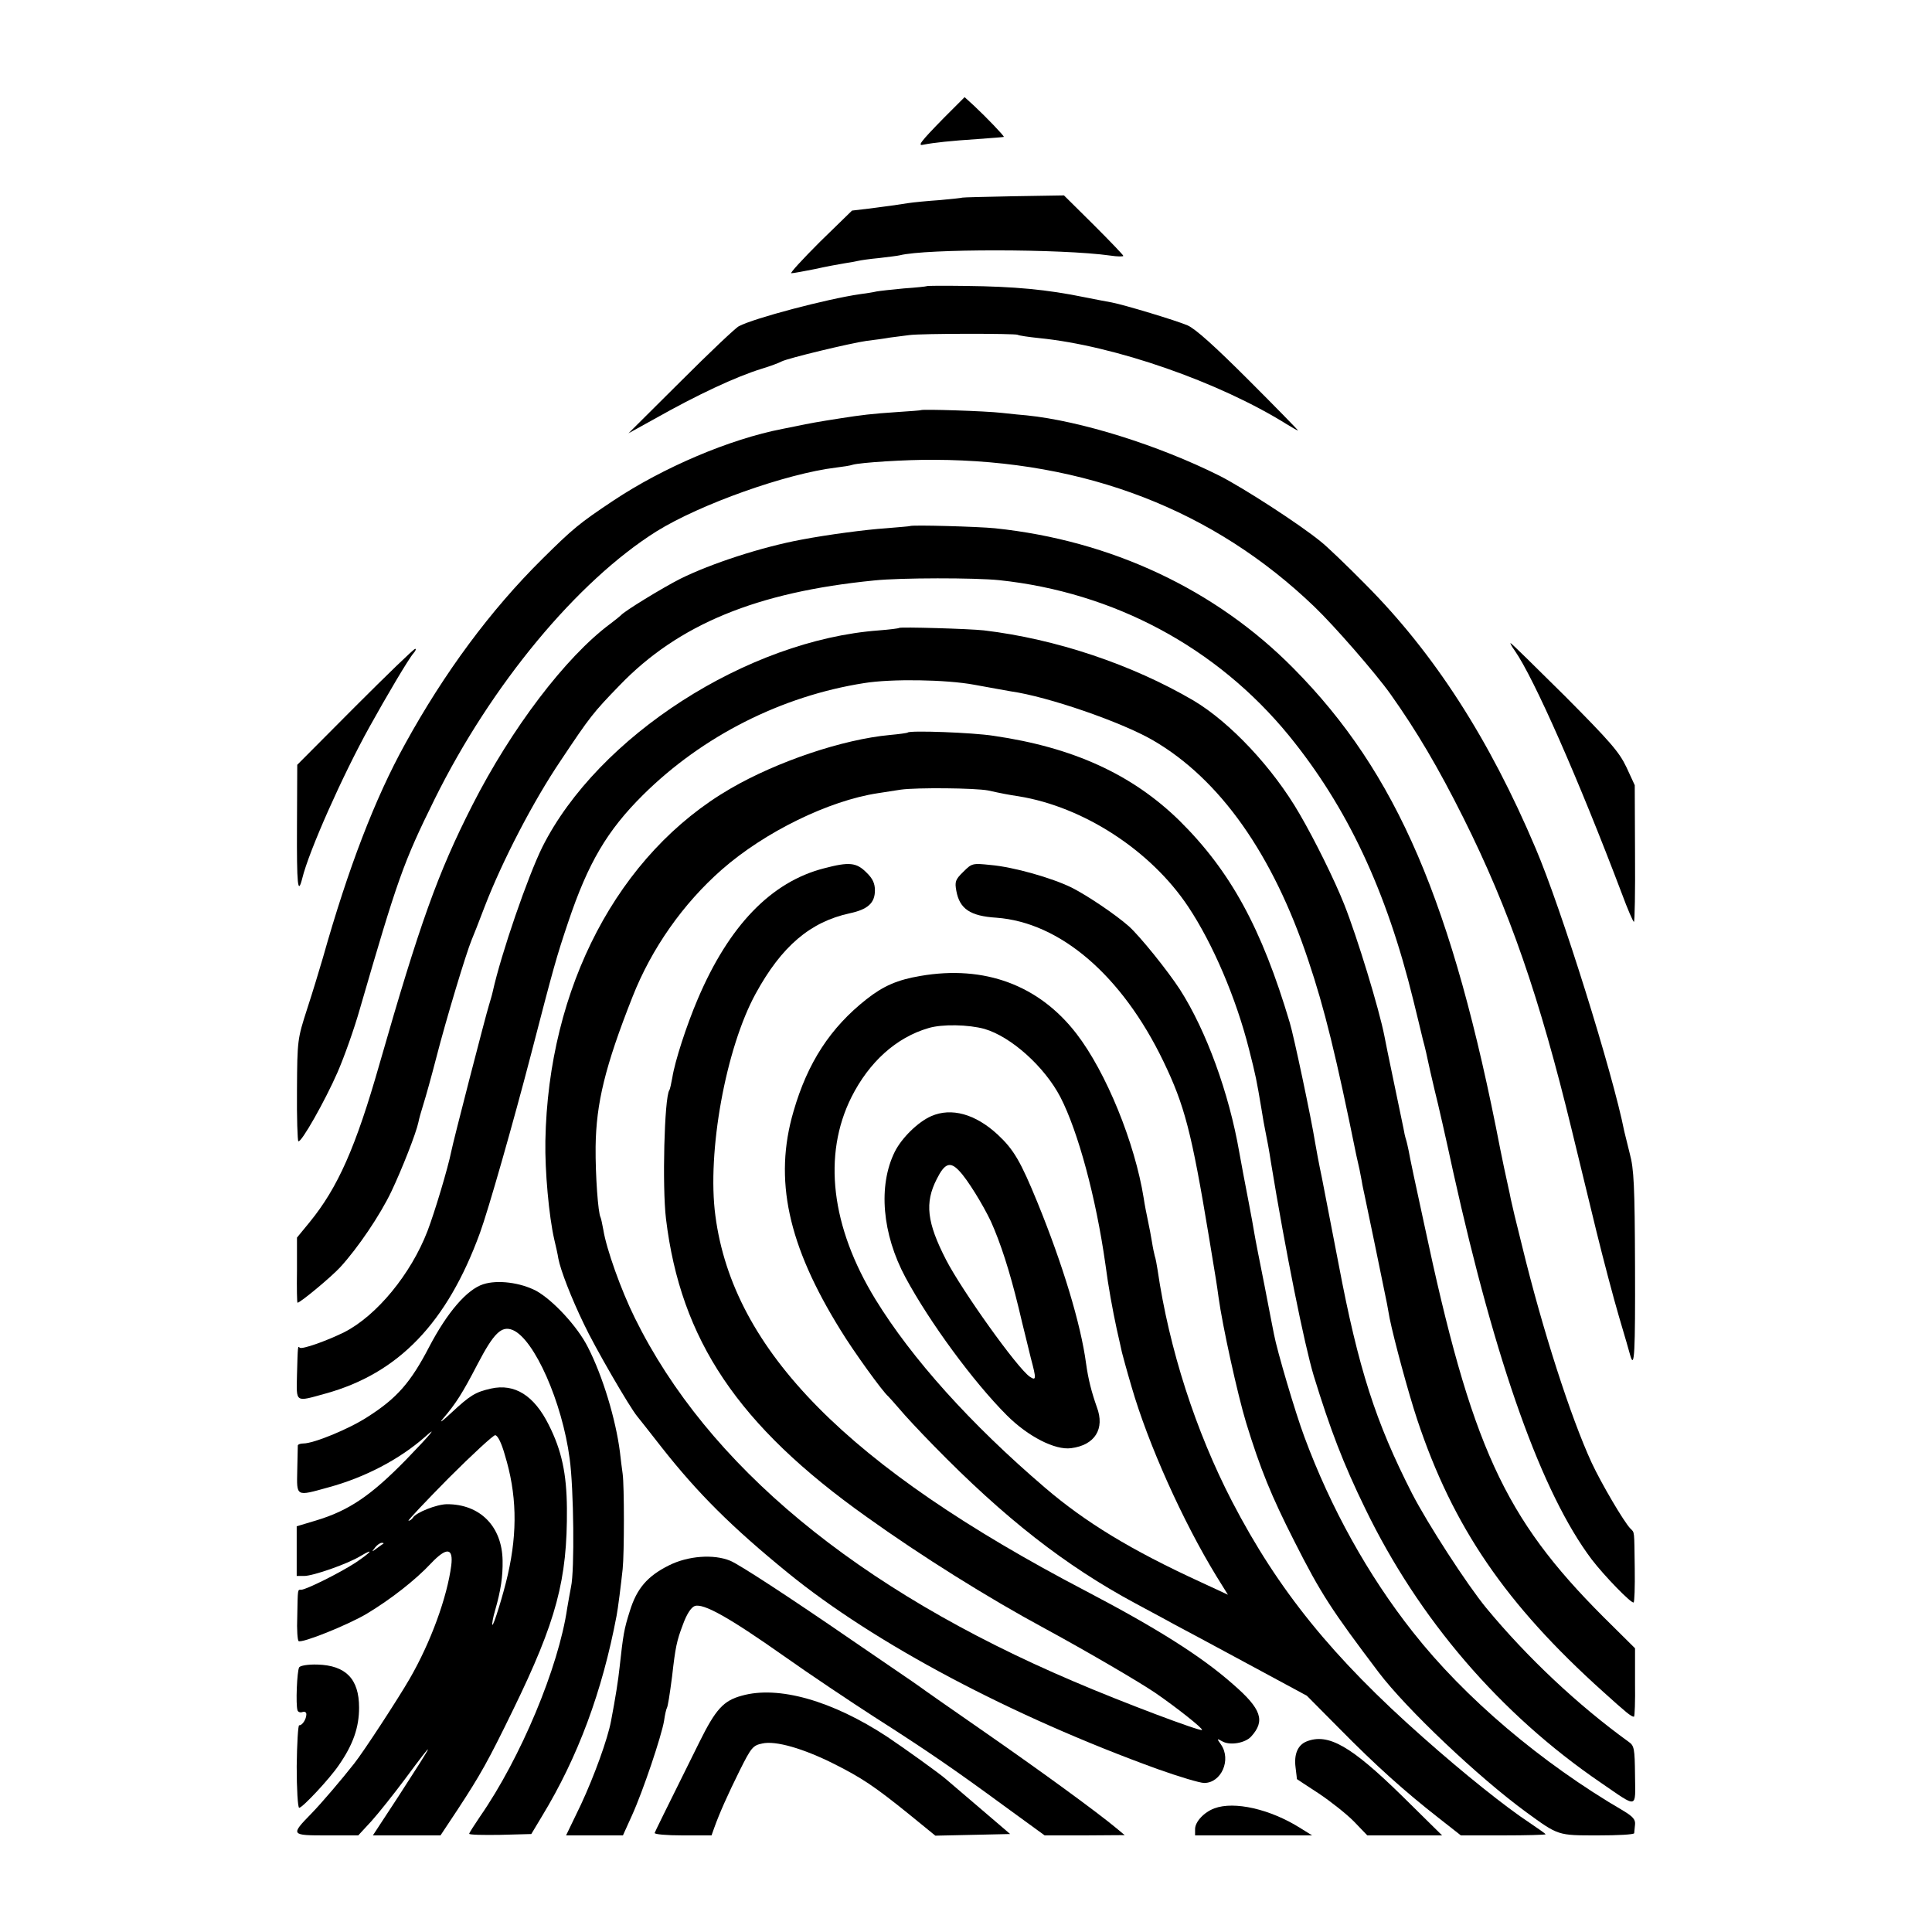 <?xml version="1.0" standalone="no"?>
<!DOCTYPE svg PUBLIC "-//W3C//DTD SVG 20010904//EN"
 "http://www.w3.org/TR/2001/REC-SVG-20010904/DTD/svg10.dtd">
<svg version="1.0" xmlns="http://www.w3.org/2000/svg"
 width="700pt" height="700pt" viewBox="0 0 700 700"
 preserveAspectRatio="xMidYMid meet">
<g transform="translate(0,700) scale(0.1,-0.1)"
fill="#000000" stroke="none">
<path d="M3419 6572 c-87 -89 -96 -102 -72 -96 35 7 100 14 193 20 52 4 96 7
97 8 3 2 -63 71 -108 113 l-34 31 -76 -76z"/>
<path d="M3487 6284 c-1 -1 -38 -5 -82 -9 -44 -3 -96 -8 -115 -11 -19 -3 -46
-7 -60 -9 -14 -2 -52 -7 -84 -11 l-59 -7 -116 -113 c-63 -63 -110 -114 -104
-114 7 0 45 7 85 15 40 9 89 18 108 21 19 3 42 7 50 9 8 2 42 7 75 10 33 4 67
8 75 10 94 24 586 24 763 -1 26 -4 47 -4 47 -1 0 3 -48 53 -107 112 l-108 107
-183 -3 c-101 -2 -184 -4 -185 -5z"/>
<path d="M3357 5963 c-1 -1 -38 -5 -82 -8 -43 -4 -88 -9 -99 -11 -12 -3 -39
-7 -61 -10 -118 -17 -384 -87 -438 -116 -12 -6 -107 -96 -211 -200 l-189 -188
94 52 c156 88 295 153 389 182 30 9 62 21 71 26 22 12 252 67 309 75 25 3 63
8 85 12 22 3 54 7 70 9 45 6 383 6 392 1 5 -3 40 -8 78 -12 273 -27 652 -159
897 -312 21 -13 39 -23 41 -23 2 0 -78 82 -177 181 -125 125 -194 187 -223
200 -42 18 -228 74 -274 83 -13 2 -58 11 -99 19 -136 28 -254 39 -431 41 -77
1 -141 1 -142 -1z"/>
<path d="M3337 5514 c-1 -1 -40 -4 -87 -7 -91 -6 -131 -11 -201 -22 -90 -14
-111 -18 -169 -30 -14 -3 -34 -7 -45 -9 -191 -37 -431 -139 -613 -260 -123
-82 -146 -101 -257 -211 -188 -186 -355 -412 -497 -670 -109 -197 -206 -449
-298 -775 -12 -41 -37 -124 -57 -185 -35 -109 -36 -112 -37 -293 -1 -101 2
-186 5 -187 10 -7 97 147 142 250 24 55 61 159 81 230 137 472 157 529 271
760 205 414 516 789 804 970 158 98 469 209 651 231 25 3 51 7 59 10 26 8 194
19 296 18 549 -2 1013 -182 1378 -533 70 -67 221 -240 275 -316 95 -134 173
-266 264 -448 167 -334 276 -650 393 -1132 24 -99 64 -264 89 -366 25 -102 62
-242 82 -310 20 -68 39 -132 41 -141 15 -51 18 12 17 324 -1 291 -4 353 -19
408 -9 36 -18 72 -20 81 -41 209 -229 810 -321 1025 -168 397 -368 707 -617
957 -67 68 -140 138 -162 155 -77 63 -278 193 -366 238 -222 111 -503 199
-699 219 -14 1 -54 5 -90 9 -61 7 -288 14 -293 10z"/>
<path d="M3297 5094 c-1 -1 -40 -4 -87 -8 -74 -5 -210 -23 -305 -41 -146 -27
-329 -87 -440 -142 -65 -33 -204 -118 -215 -132 -3 -3 -21 -18 -40 -32 -161
-120 -357 -378 -499 -657 -125 -246 -190 -428 -336 -937 -86 -302 -151 -448
-253 -573 l-46 -56 0 -118 c-1 -65 0 -118 2 -118 10 0 123 94 155 129 64 70
144 188 185 274 38 80 90 212 98 251 2 11 10 40 18 65 8 25 29 100 46 166 37
144 109 382 129 430 5 11 26 65 47 120 64 166 176 382 276 530 106 159 117
173 213 272 213 221 497 338 923 380 95 10 364 10 452 1 416 -44 788 -243
1050 -563 211 -259 353 -560 451 -960 11 -44 26 -107 34 -140 9 -33 17 -69 19
-80 2 -11 13 -58 24 -105 12 -47 42 -179 67 -295 155 -699 322 -1166 502
-1405 45 -59 144 -161 152 -156 3 2 5 57 4 123 -2 141 0 129 -16 145 -24 25
-105 163 -140 238 -76 165 -178 481 -252 785 -21 83 -39 159 -41 170 -2 11 -6
30 -9 43 -9 40 -24 111 -29 137 -173 895 -375 1365 -749 1743 -282 286 -661
464 -1082 508 -58 6 -303 13 -308 8z"/>
<path d="M3258 4725 c-2 -2 -35 -6 -73 -9 -477 -35 -1019 -384 -1220 -785 -52
-105 -149 -385 -180 -525 -2 -10 -9 -33 -14 -50 -10 -31 -130 -495 -136 -528
-12 -60 -60 -220 -86 -288 -60 -156 -184 -307 -302 -367 -65 -32 -153 -63
-161 -56 -7 7 -7 10 -10 -99 -2 -102 -8 -98 104 -67 264 73 440 256 559 582
30 82 120 397 185 647 83 320 91 349 135 480 72 214 141 331 271 460 215 213
501 358 801 405 98 16 297 13 399 -6 58 -11 118 -21 133 -24 134 -19 400 -111
514 -177 243 -141 435 -413 563 -797 59 -175 101 -347 174 -706 1 -5 5 -23 9
-40 4 -16 8 -41 11 -55 2 -14 7 -36 10 -50 5 -23 69 -331 81 -392 3 -16 7 -40
10 -55 16 -78 68 -271 100 -367 129 -388 321 -669 674 -986 82 -74 101 -90
111 -90 3 0 5 56 4 124 l0 124 -114 113 c-361 361 -479 619 -650 1424 -29 132
-54 251 -56 265 -3 14 -7 33 -10 42 -3 9 -7 27 -9 40 -3 13 -18 88 -35 168
-17 80 -32 155 -34 166 -19 98 -99 360 -146 478 -35 88 -106 232 -162 328 -96
166 -251 331 -384 410 -222 130 -498 223 -759 254 -54 6 -302 13 -307 9z"/>
<path d="M5488 4643 c70 -100 232 -468 388 -880 21 -57 41 -103 44 -103 3 0 5
111 4 247 l-1 248 -30 65 c-26 55 -59 93 -223 258 -106 105 -194 192 -197 192
-2 0 4 -12 15 -27z"/>
<path d="M1286 4439 l-209 -210 -1 -223 c-1 -213 3 -252 19 -189 24 99 146
373 243 548 62 112 143 249 160 268 8 9 11 17 6 16 -5 0 -103 -95 -218 -210z"/>
<path d="M3289 4346 c-2 -2 -32 -6 -65 -9 -171 -16 -408 -96 -577 -194 -407
-236 -661 -720 -671 -1277 -2 -109 13 -273 32 -356 6 -25 13 -56 15 -70 8 -42
46 -141 93 -238 38 -81 164 -299 193 -334 6 -7 46 -58 89 -113 130 -165 253
-288 457 -454 314 -256 810 -519 1340 -711 76 -27 152 -50 168 -50 62 0 99 84
61 139 -16 23 -16 23 6 11 28 -15 82 -5 103 18 52 57 38 100 -66 190 -114 101
-278 204 -532 337 -863 451 -1279 872 -1343 1360 -31 231 38 608 146 805 94
172 198 260 341 291 65 14 91 37 91 83 0 25 -8 43 -31 65 -36 36 -62 39 -153
15 -192 -49 -345 -208 -458 -474 -41 -96 -83 -226 -92 -284 -4 -21 -8 -42 -11
-46 -18 -28 -26 -350 -12 -466 53 -439 261 -749 727 -1080 198 -142 441 -294
645 -404 142 -77 338 -191 400 -233 73 -50 175 -130 170 -135 -6 -6 -288 100
-465 176 -785 334 -1327 783 -1590 1317 -50 101 -103 250 -114 319 -4 21 -8
41 -10 45 -9 15 -19 153 -18 256 2 158 34 291 134 544 69 175 183 337 323 460
156 137 388 250 565 277 14 2 51 8 84 13 58 8 269 6 316 -3 50 -11 76 -16 110
-21 236 -38 480 -197 615 -400 90 -135 174 -333 220 -515 25 -98 28 -114 45
-215 5 -33 12 -71 15 -85 6 -29 13 -66 20 -112 52 -318 121 -660 155 -773 60
-195 107 -318 186 -480 194 -401 489 -745 854 -994 137 -94 125 -96 124 27 -1
97 -3 107 -23 121 -184 133 -368 306 -516 485 -70 85 -213 306 -269 415 -132
259 -194 451 -266 831 -23 118 -50 258 -60 310 -11 52 -22 111 -25 130 -14 88
-78 390 -92 435 -102 343 -215 549 -400 732 -171 167 -384 265 -673 307 -77
12 -302 20 -311 12z"/>
<path d="M3490 3841 c-29 -28 -31 -36 -25 -69 12 -65 50 -91 145 -97 231 -17
455 -209 605 -520 77 -160 102 -255 165 -635 28 -169 28 -169 35 -220 14 -103
69 -353 100 -455 51 -166 91 -265 175 -430 96 -190 135 -249 305 -474 100
-132 361 -380 535 -507 117 -85 113 -84 259 -84 72 0 131 3 132 8 0 4 2 18 3
31 2 18 -7 29 -42 50 -298 174 -575 409 -763 648 -162 205 -298 450 -393 707
-32 85 -99 312 -110 371 -2 11 -18 90 -34 175 -17 85 -34 171 -37 190 -3 19
-12 69 -20 110 -19 99 -24 125 -35 186 -37 213 -119 439 -215 589 -45 69 -144
192 -185 229 -49 43 -148 110 -207 140 -71 35 -211 75 -294 82 -66 7 -68 6
-99 -25z"/>
<path d="M3335 3464 c-83 -14 -134 -36 -195 -84 -131 -103 -214 -230 -265
-407 -72 -246 -21 -484 171 -793 45 -74 153 -224 173 -240 3 -3 21 -23 40 -45
18 -22 74 -82 125 -134 256 -262 476 -434 731 -571 44 -24 105 -56 135 -73 30
-16 152 -81 270 -145 l215 -116 120 -121 c130 -132 236 -227 359 -323 l79 -62
153 0 c85 0 154 2 154 4 0 2 -26 20 -57 41 -88 58 -237 177 -387 310 -327 289
-525 533 -692 855 -132 255 -228 552 -270 840 -3 19 -7 41 -10 49 -2 8 -7 30
-10 50 -3 20 -10 55 -15 79 -5 23 -12 59 -15 80 -32 201 -136 457 -244 597
-136 176 -333 249 -565 209z m232 -192 c96 -28 217 -136 275 -247 64 -124 129
-364 163 -605 11 -84 26 -165 41 -235 9 -38 17 -77 19 -85 2 -8 17 -64 35
-125 60 -207 185 -486 308 -687 l41 -66 -97 45 c-255 117 -420 218 -566 343
-269 230 -482 467 -614 682 -161 263 -192 523 -87 733 64 127 162 216 279 250
49 15 145 13 203 -3z"/>
<path d="M3374 2956 c-48 -21 -107 -79 -132 -129 -61 -123 -46 -298 39 -456
88 -163 246 -378 367 -499 77 -77 175 -127 233 -119 86 11 123 70 93 149 -19
54 -31 100 -39 158 -19 143 -85 360 -176 583 -61 149 -86 192 -144 246 -81 75
-168 99 -241 67z m102 -199 c29 -30 85 -121 114 -182 35 -78 68 -179 101 -315
16 -69 37 -150 44 -181 20 -75 20 -83 -4 -67 -46 32 -245 311 -303 423 -70
136 -78 207 -34 293 29 58 49 65 82 29z"/>
<path d="M1751 2347 c-59 -19 -130 -101 -196 -227 -67 -129 -117 -186 -222
-253 -67 -44 -196 -97 -234 -97 -10 0 -19 -3 -20 -7 0 -5 -1 -45 -2 -90 -2
-97 -6 -95 113 -62 133 36 258 102 350 183 49 44 21 10 -68 -82 -127 -130
-207 -185 -327 -221 l-70 -21 0 -90 0 -90 27 0 c32 0 156 43 204 72 52 31 40
15 -18 -24 -57 -37 -179 -98 -197 -98 -13 0 -12 6 -14 -98 -2 -46 1 -86 5 -88
13 -8 177 58 245 98 87 52 178 123 235 184 56 59 81 57 73 -8 -15 -115 -74
-278 -151 -411 -41 -71 -166 -263 -201 -307 -44 -56 -117 -142 -155 -181 -76
-78 -75 -79 56 -79 l114 0 48 52 c26 29 81 98 122 153 115 155 112 147 -24
-63 l-93 -142 122 0 123 0 61 92 c84 128 112 178 202 363 157 322 197 472 195
730 -1 126 -19 210 -66 303 -53 106 -123 150 -209 131 -57 -13 -75 -24 -144
-88 -33 -31 -46 -40 -30 -21 47 55 70 91 125 197 59 113 87 141 128 124 78
-33 179 -261 206 -466 15 -109 18 -406 5 -464 -4 -20 -10 -55 -14 -78 -31
-213 -168 -542 -316 -755 -21 -31 -39 -59 -39 -62 0 -4 51 -5 112 -4 l113 3
39 65 c130 214 218 451 270 726 5 25 16 113 22 169 6 56 6 303 0 345 -3 19 -7
55 -10 80 -15 117 -62 274 -116 379 -37 74 -126 170 -187 204 -57 30 -140 41
-192 24z m78 -618 c43 -140 47 -276 11 -434 -16 -71 -52 -187 -56 -182 -2 2 2
26 10 53 21 73 28 123 27 180 -2 124 -82 204 -201 204 -37 0 -113 -30 -124
-49 -4 -6 -11 -11 -16 -11 -4 0 62 70 146 155 85 85 161 155 168 155 9 0 23
-28 35 -71z m-440 -322 c-2 -1 -13 -9 -24 -17 -19 -14 -19 -14 -6 3 7 9 18 17
24 17 6 0 8 -1 6 -3z"/>
<path d="M2423 1328 c-78 -39 -116 -84 -141 -165 -21 -66 -24 -85 -37 -203 -5
-48 -15 -111 -31 -195 -12 -65 -61 -200 -109 -303 l-54 -112 103 0 103 0 33
73 c40 88 107 288 116 342 3 22 8 43 10 46 4 7 10 46 19 114 12 107 17 130 39
188 14 39 30 63 43 68 31 11 123 -40 323 -181 96 -68 243 -166 325 -219 199
-127 297 -195 473 -324 l147 -107 145 0 145 1 -30 25 c-71 59 -264 200 -474
346 -124 86 -230 160 -236 165 -5 4 -46 32 -90 62 -44 30 -114 78 -155 106
-231 159 -412 277 -444 290 -60 25 -154 18 -223 -17z"/>
<path d="M1084 959 c-8 -13 -13 -136 -6 -156 2 -6 10 -9 18 -6 8 3 14 -1 14
-8 0 -18 -15 -41 -26 -40 -4 1 -8 -66 -9 -149 0 -82 4 -150 9 -150 12 0 111
106 144 155 52 75 73 137 73 208 0 104 -48 153 -151 156 -35 1 -62 -4 -66 -10z"/>
<path d="M2687 856 c-66 -18 -94 -49 -153 -168 -134 -270 -159 -321 -162 -329
-2 -5 43 -9 101 -9 l105 0 10 28 c19 53 48 118 92 207 42 84 48 91 82 98 48
11 149 -18 262 -75 97 -49 143 -79 268 -180 l97 -79 136 3 135 3 -111 95 c-61
52 -117 100 -123 105 -19 17 -148 110 -211 152 -199 131 -395 187 -528 149z"/>
<path d="M4733 690 c-31 -13 -45 -46 -39 -93 3 -23 5 -43 5 -43 1 -1 36 -24
79 -52 42 -28 99 -73 127 -101 l49 -51 136 0 135 0 -146 144 c-184 180 -267
228 -346 196z"/>
<path d="M4400 448 c-38 -14 -70 -49 -70 -75 l0 -23 212 0 212 0 -45 28 c-107
67 -237 97 -309 70z"/>
</g>
</svg>
